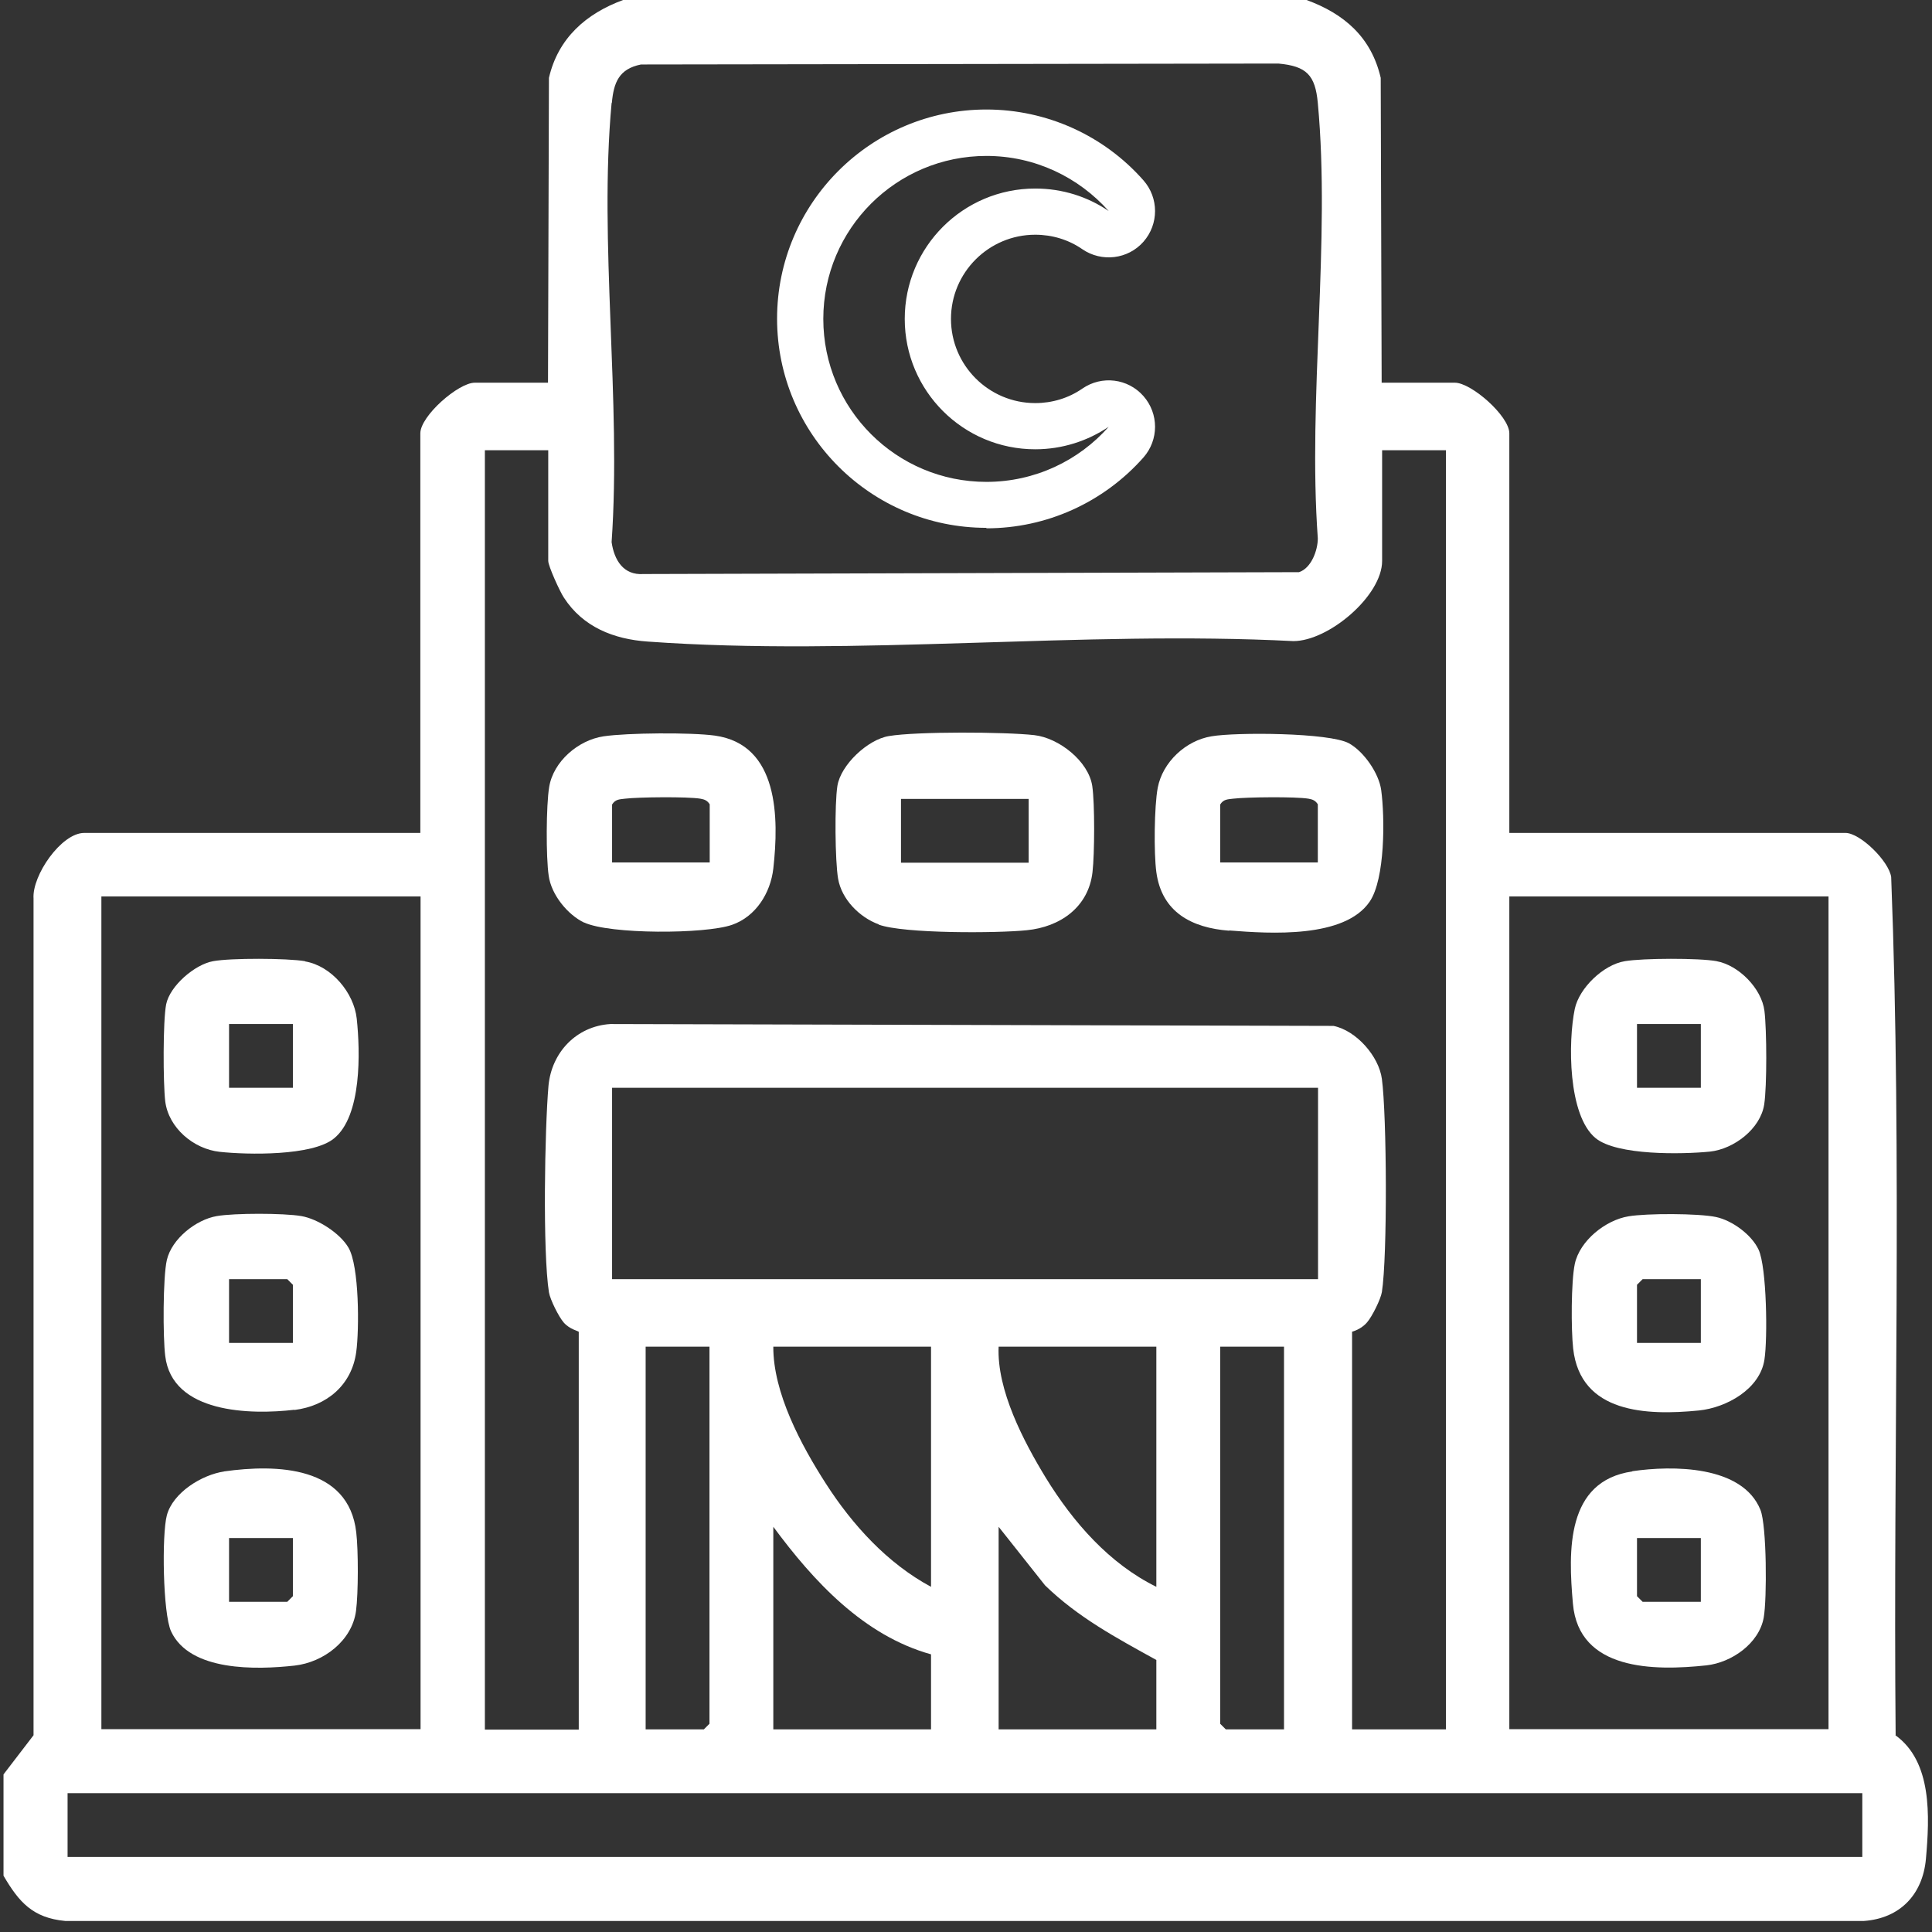 <svg xmlns="http://www.w3.org/2000/svg" fill="none" viewBox="0 0 169 169" height="169" width="169">
<rect x="0" y="0" width="169" height="169" fill="#333333" stroke="none"/>
<path fill="white" d="M165.819 151.768C165.593 126.764 166.394 101.616 165.429 76.715C165.224 75.32 162.719 72.859 161.426 72.859H132.027V37.906C132.027 36.388 128.701 33.476 127.264 33.476H120.859L120.777 6.81C119.955 3.261 117.594 1.21 114.289 0H54.506C51.262 1.19 48.819 3.343 48.018 6.81L47.936 33.476H41.531C40.094 33.476 36.768 36.388 36.768 37.906V72.859H7.369C5.357 72.859 2.791 76.592 2.934 78.602V151.789L0.307 155.214V164.076C1.662 166.393 2.873 167.768 5.706 168.034H163.048C166.189 167.809 168.18 165.737 168.468 162.619C168.796 158.886 169.022 154.107 165.799 151.789L165.819 151.768ZM132.027 78.417H159.948V151.256H132.027V78.417ZM53.52 9.005C53.685 7.22 54.136 6.031 56.066 5.641L111.825 5.559C114.289 5.784 115.049 6.564 115.274 9.005C116.404 21.066 114.392 34.85 115.274 47.096C115.274 48.142 114.7 49.701 113.632 50.049L56.292 50.213C54.526 50.337 53.726 48.983 53.5 47.424C54.362 35.055 52.371 21.189 53.5 9.005H53.52ZM42.373 39.383H47.957V49.065C47.957 49.516 48.983 51.772 49.332 52.285C50.995 54.849 53.684 55.916 56.661 56.121C74.892 57.434 94.724 55.136 113.139 56.08C116.219 56.08 120.9 52.121 120.9 49.065V39.383H126.484V151.276H118.272V116.488C118.272 116.488 119.052 116.303 119.586 115.667C120.017 115.175 120.776 113.657 120.879 113.021C121.372 109.903 121.31 97.576 120.879 94.376C120.612 92.386 118.641 90.15 116.65 89.74L53.397 89.576C50.42 89.76 48.244 92.058 47.977 94.991C47.649 98.765 47.464 109.514 48.018 113.042C48.121 113.678 48.88 115.195 49.312 115.688C49.846 116.303 50.626 116.426 50.626 116.508V151.297H42.414V39.383H42.373ZM53.541 111.893V95.155H115.295V111.893H53.541ZM112.318 117.8V151.276H107.227L106.734 150.784V117.8H112.318ZM91.48 129.267C89.53 126.067 87.189 121.595 87.354 117.8H101.15V138.805C97.023 136.774 93.862 133.143 91.48 129.267ZM101.15 145.205V151.276H87.354V133.554L91.419 138.682C94.313 141.492 97.66 143.276 101.15 145.205ZM72.244 129.779C70.067 126.395 67.624 121.821 67.645 117.8H81.441V138.805C77.623 136.754 74.564 133.39 72.244 129.779ZM81.441 144.712V151.276H67.645V133.554C71.176 138.333 75.549 143.071 81.441 144.712ZM62.061 117.8V150.784L61.568 151.276H56.477V117.8H62.061ZM8.868 78.417H36.788V151.256H8.868V78.417ZM162.904 162.435H5.911V156.855H162.904V162.435Z"></path>
<path fill="white" d="M76.863 80.879C79.039 81.679 87.251 81.638 89.817 81.371C92.733 81.084 95.217 79.361 95.566 76.284C95.75 74.684 95.771 70.295 95.545 68.756C95.217 66.582 92.63 64.551 90.474 64.305C87.928 64.018 80.168 63.977 77.746 64.387C75.898 64.695 73.537 66.91 73.249 68.756C73.003 70.315 73.044 75.3 73.311 76.859C73.619 78.664 75.179 80.243 76.863 80.858V80.879ZM78.813 69.885H89.981V75.464H78.813V69.885Z"></path>
<path fill="white" d="M51.098 80.694C53.336 81.74 61.671 81.72 64.032 80.9C66.105 80.182 67.399 78.13 67.645 75.977C68.138 71.567 68.138 65.126 62.533 64.346C60.439 64.059 54.896 64.1 52.802 64.408C50.585 64.736 48.408 66.603 48.039 68.838C47.772 70.438 47.752 74.992 47.998 76.612C48.224 78.253 49.64 80.017 51.118 80.715L51.098 80.694ZM53.541 70.377C53.828 69.905 54.198 69.926 54.67 69.864C55.861 69.72 60.152 69.679 61.26 69.864C61.63 69.926 61.876 70.028 62.081 70.356V75.443H53.541V70.356V70.377Z"></path>
<path fill="white" d="M107.535 81.392C111.128 81.679 117.615 82.089 119.812 78.869C121.167 76.879 121.146 71.525 120.818 69.105C120.613 67.628 119.299 65.741 118.005 65.023C116.301 64.08 108.089 64.039 105.975 64.408C103.716 64.777 101.704 66.664 101.273 68.9C100.965 70.541 100.924 74.623 101.15 76.284C101.622 79.812 104.271 81.166 107.514 81.412L107.535 81.392ZM106.734 70.377C107.022 69.905 107.391 69.926 107.863 69.864C109.054 69.72 113.345 69.679 114.454 69.864C114.823 69.926 115.069 70.028 115.275 70.356V75.443H106.734V70.356V70.377Z"></path>
<path fill="white" d="M150.114 106.458C148.553 106.129 144.037 106.129 142.456 106.396C140.444 106.724 138.186 108.529 137.754 110.56C137.426 112.119 137.426 116.324 137.611 117.965C138.247 123.647 144.057 123.831 148.615 123.38C151.017 123.134 153.953 121.513 154.343 118.929C154.63 117.103 154.548 110.847 153.829 109.309C153.214 107.996 151.53 106.765 150.114 106.458ZM148.779 117.473H143.195V112.386L143.688 111.893H148.779V117.473Z"></path>
<path fill="white" d="M142.784 128.713C136.974 129.554 137.18 135.667 137.59 140.282C138.103 146.148 144.673 146.169 149.272 145.676C151.469 145.43 153.871 143.769 154.281 141.492C154.569 139.872 154.548 133.472 153.994 132.077C152.413 128.159 146.274 128.18 142.784 128.693V128.713ZM148.779 140.118H143.688L143.195 139.625V134.538H148.779V140.118Z"></path>
<path fill="white" d="M150.175 84.079C148.615 83.792 143.688 83.812 142.128 84.079C140.259 84.386 138.145 86.417 137.755 88.243C137.159 91.094 137.139 97.576 139.582 99.565C141.45 101.083 147.137 100.981 149.58 100.735C151.674 100.509 153.994 98.745 154.322 96.612C154.569 95.012 154.548 90.068 154.343 88.427C154.097 86.458 152.085 84.428 150.155 84.079H150.175ZM148.779 95.155H143.195V89.576H148.779V95.155Z"></path>
<path fill="white" d="M25.744 123.339C28.577 122.99 30.773 121.164 31.163 118.252C31.43 116.283 31.43 110.765 30.486 109.144C29.747 107.873 27.797 106.621 26.359 106.375C24.799 106.109 20.508 106.109 18.969 106.375C17.142 106.683 15.027 108.365 14.596 110.211C14.247 111.708 14.247 117.001 14.452 118.6C15.047 123.646 21.925 123.769 25.764 123.318L25.744 123.339ZM20.036 111.893H25.128L25.62 112.385V117.472H20.036V111.893Z"></path>
<path fill="white" d="M19.625 128.713C17.654 129 15.129 130.559 14.595 132.549C14.144 134.251 14.246 141.143 14.965 142.702C16.607 146.23 22.438 146.066 25.764 145.697C28.309 145.41 30.793 143.523 31.142 140.918C31.348 139.359 31.348 135.626 31.163 134.046C30.506 128.241 24.224 128.057 19.584 128.713H19.625ZM25.62 139.625L25.127 140.118H20.036V134.538H25.62V139.625Z"></path>
<path fill="white" d="M26.688 84.079C25.107 83.812 20.18 83.792 18.64 84.079C17.039 84.366 14.863 86.233 14.534 87.853C14.247 89.309 14.267 94.745 14.452 96.325C14.74 98.663 16.936 100.509 19.215 100.755C21.658 101.022 27.345 101.124 29.213 99.586C31.656 97.617 31.513 91.996 31.205 89.104C30.958 86.828 28.987 84.489 26.688 84.099V84.079ZM25.62 95.155H20.036V89.576H25.62V95.155Z"></path>
<path fill="white" d="M86.286 46.214C91.542 46.214 96.531 43.957 100.021 40.019C101.376 38.48 101.376 36.183 100.021 34.645C98.666 33.106 96.387 32.819 94.683 33.988C93.472 34.829 92.035 35.26 90.557 35.26C86.492 35.26 83.186 31.958 83.186 27.896C83.186 23.835 86.492 20.532 90.557 20.532C92.035 20.532 93.472 20.963 94.683 21.804C96.367 22.953 98.666 22.686 100.021 21.148C101.376 19.61 101.376 17.312 100.021 15.774C96.551 11.835 91.542 9.579 86.286 9.579C76.186 9.579 67.974 17.784 67.974 27.876C67.974 37.968 76.186 46.172 86.286 46.172V46.214ZM86.286 13.64C90.536 13.64 94.355 15.507 96.983 18.461C95.155 17.21 92.938 16.492 90.557 16.492C84.254 16.492 79.142 21.599 79.142 27.896C79.142 34.194 84.254 39.301 90.557 39.301C92.938 39.301 95.155 38.563 96.983 37.332C94.375 40.286 90.536 42.152 86.286 42.152C78.403 42.152 72.018 35.773 72.018 27.896C72.018 20.02 78.403 13.64 86.286 13.64Z"></path>
</svg>
